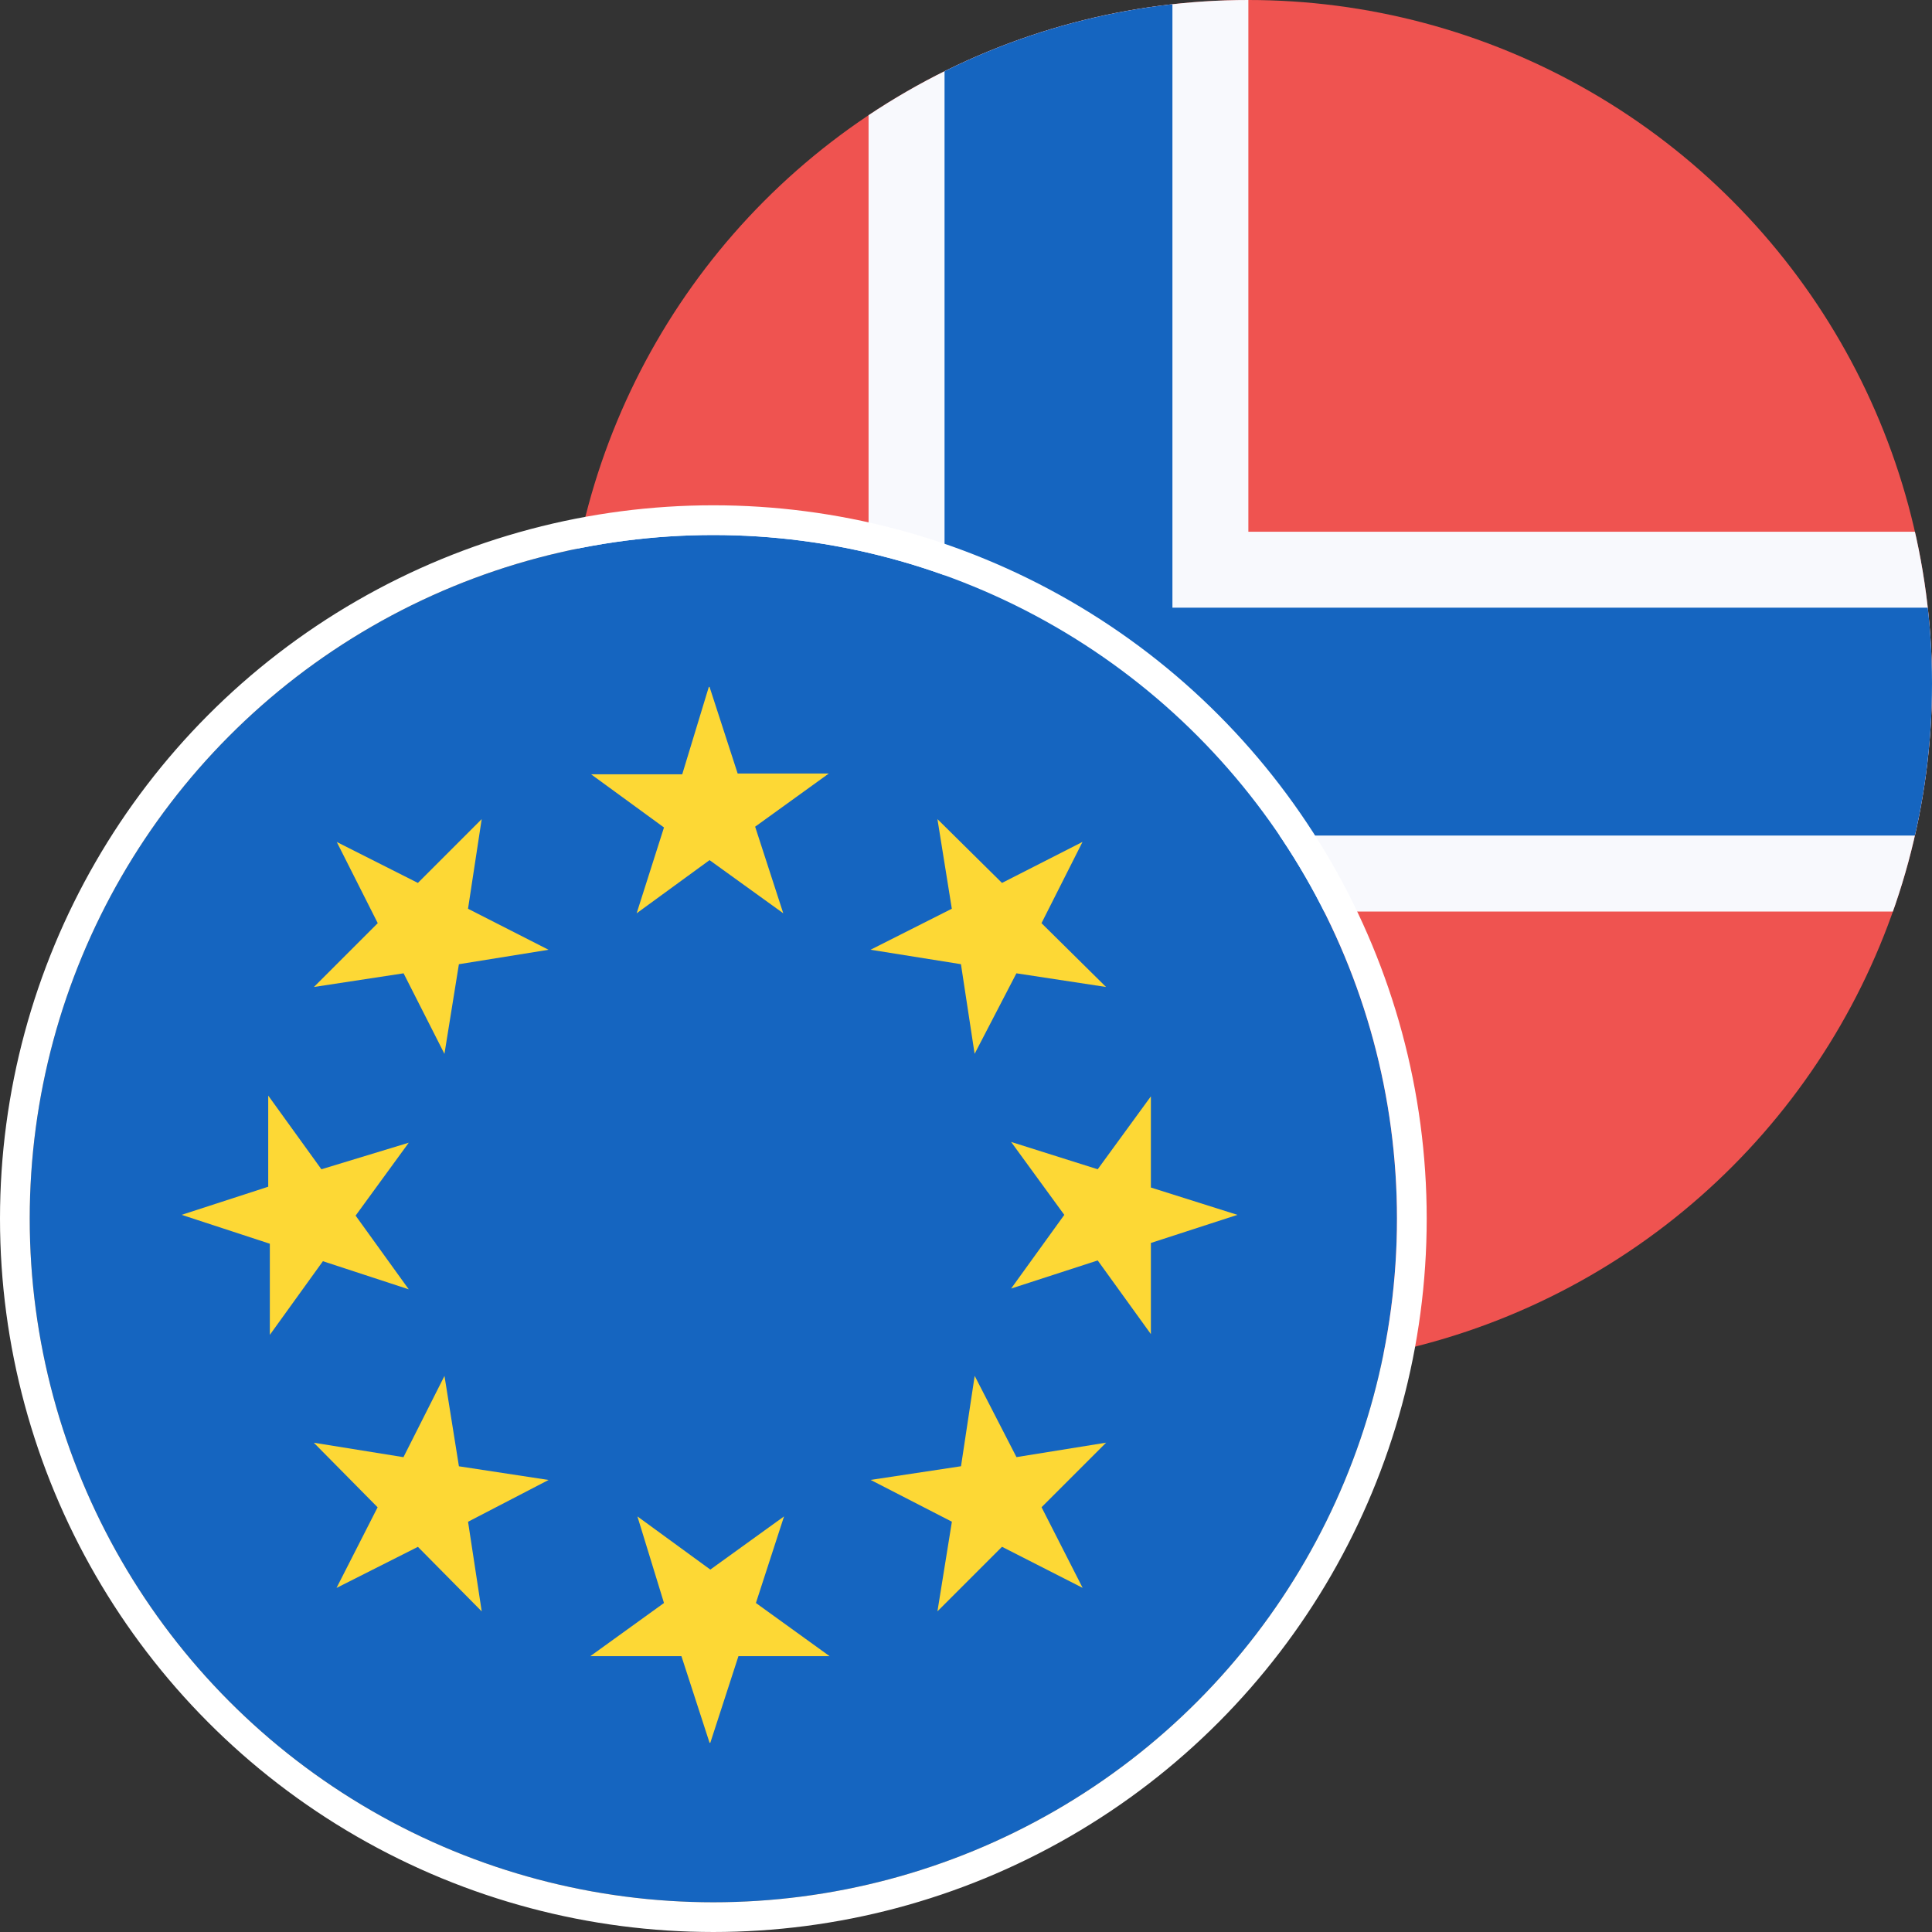 <svg xmlns="http://www.w3.org/2000/svg" xmlns:xlink="http://www.w3.org/1999/xlink" width="65" height="65" viewBox="0 0 65 65"><rect x="0" y="0" width="65" height="65" fill="#333333" stroke="none"/><defs><clipPath id="clip-path"><circle id="Ellipse_2" data-name="Ellipse 2" cx="23" cy="23" r="23" transform="translate(35 13)" fill="#e0e3eb"></circle></clipPath><clipPath id="clip-path-2"><circle id="Ellipse_1" data-name="Ellipse 1" cx="23" cy="23" r="23" transform="translate(94 77)" fill="none"></circle></clipPath></defs><g id="EUR_NOK" data-name="EUR/NOK" transform="translate(-16 -13)"><rect id="Rectangle_1" data-name="Rectangle 1" width="65" height="65" transform="translate(16 13)" fill="none"></rect><g id="Mask_Group_33" data-name="Mask Group 33" clip-path="url(#clip-path)"><g id="NO--big" transform="translate(35 13)"><path id="Path_111" data-name="Path 111" d="M0,0H46V46H0Z" fill="#ef5350"></path><path id="Path_112" data-name="Path 112" d="M10.222,0H23V46H10.222Z" fill="#f8f9fd"></path><path id="Path_113" data-name="Path 113" d="M0,17.889H46V30.667H0Z" fill="#f8f9fd"></path><path id="Path_114" data-name="Path 114" d="M12.778,0h7.667V46H12.778Z" fill="#1565c0"></path><path id="Path_115" data-name="Path 115" d="M0,20.444H46v7.667H0Z" fill="#1565c0"></path></g></g><g id="Group_1" data-name="Group 1" transform="translate(-71 -64)"><g id="Mask_Group_1" data-name="Mask Group 1" transform="translate(-6 18)" clip-path="url(#clip-path-2)"><g id="EU--big" transform="translate(94 77)"><path id="Path_1" data-name="Path 1" d="M0,0H46V46H0Z" fill="#1565c0"></path><path id="Path_2" data-name="Path 2" d="M23.094,5.333l.946,2.913h3.067l-2.479,1.789.946,2.913L23.094,11.16l-2.453,1.789.92-2.888L19.108,8.272h3.067l.894-2.939ZM10.547,10.547l2.734,1.38L15.428,9.78l-.46,3.016,2.709,1.38-3.016.486-.486,3.016L12.8,14.968l-3.016.46,2.147-2.147-1.38-2.734ZM5.333,23.094l2.913-.946V19.082l1.789,2.479,2.939-.894L11.186,23.12,12.974,25.6l-2.888-.946L8.3,27.132V24.066Zm5.213,12.548,1.38-2.709L9.78,30.761l3.016.486,1.38-2.734.486,3.041,3.016.46-2.709,1.406.46,3.016-2.147-2.172-2.734,1.38Zm12.548,5.213-.946-2.913H19.082l2.479-1.789-.894-2.913,2.453,1.789L25.6,33.24l-.946,2.913,2.479,1.789H24.066l-.946,2.913Zm12.548-5.213-2.709-1.38-2.172,2.172.486-3.016-2.734-1.406,3.041-.46.46-3.041,1.406,2.734,3.016-.486-2.172,2.172,1.38,2.709Zm5.213-12.548-2.913.946v3.067l-1.789-2.479-2.913.946,1.789-2.479L33.24,20.641l2.913.92,1.789-2.453v3.067l2.913.92ZM35.642,10.547l-1.38,2.734,2.172,2.147-3.016-.46-1.406,2.709-.46-3.016-3.041-.486,2.734-1.38L30.761,9.78l2.172,2.147,2.709-1.38Z" transform="translate(-0.222 -0.222)" fill="#fdd835"></path></g></g><g id="Ellipse_3" data-name="Ellipse 3" transform="translate(87 94)" fill="none" stroke="#fff" stroke-width="1"><circle cx="24" cy="24" r="24" stroke="none"></circle><circle cx="24" cy="24" r="23.5" fill="none"></circle></g></g></g></svg>